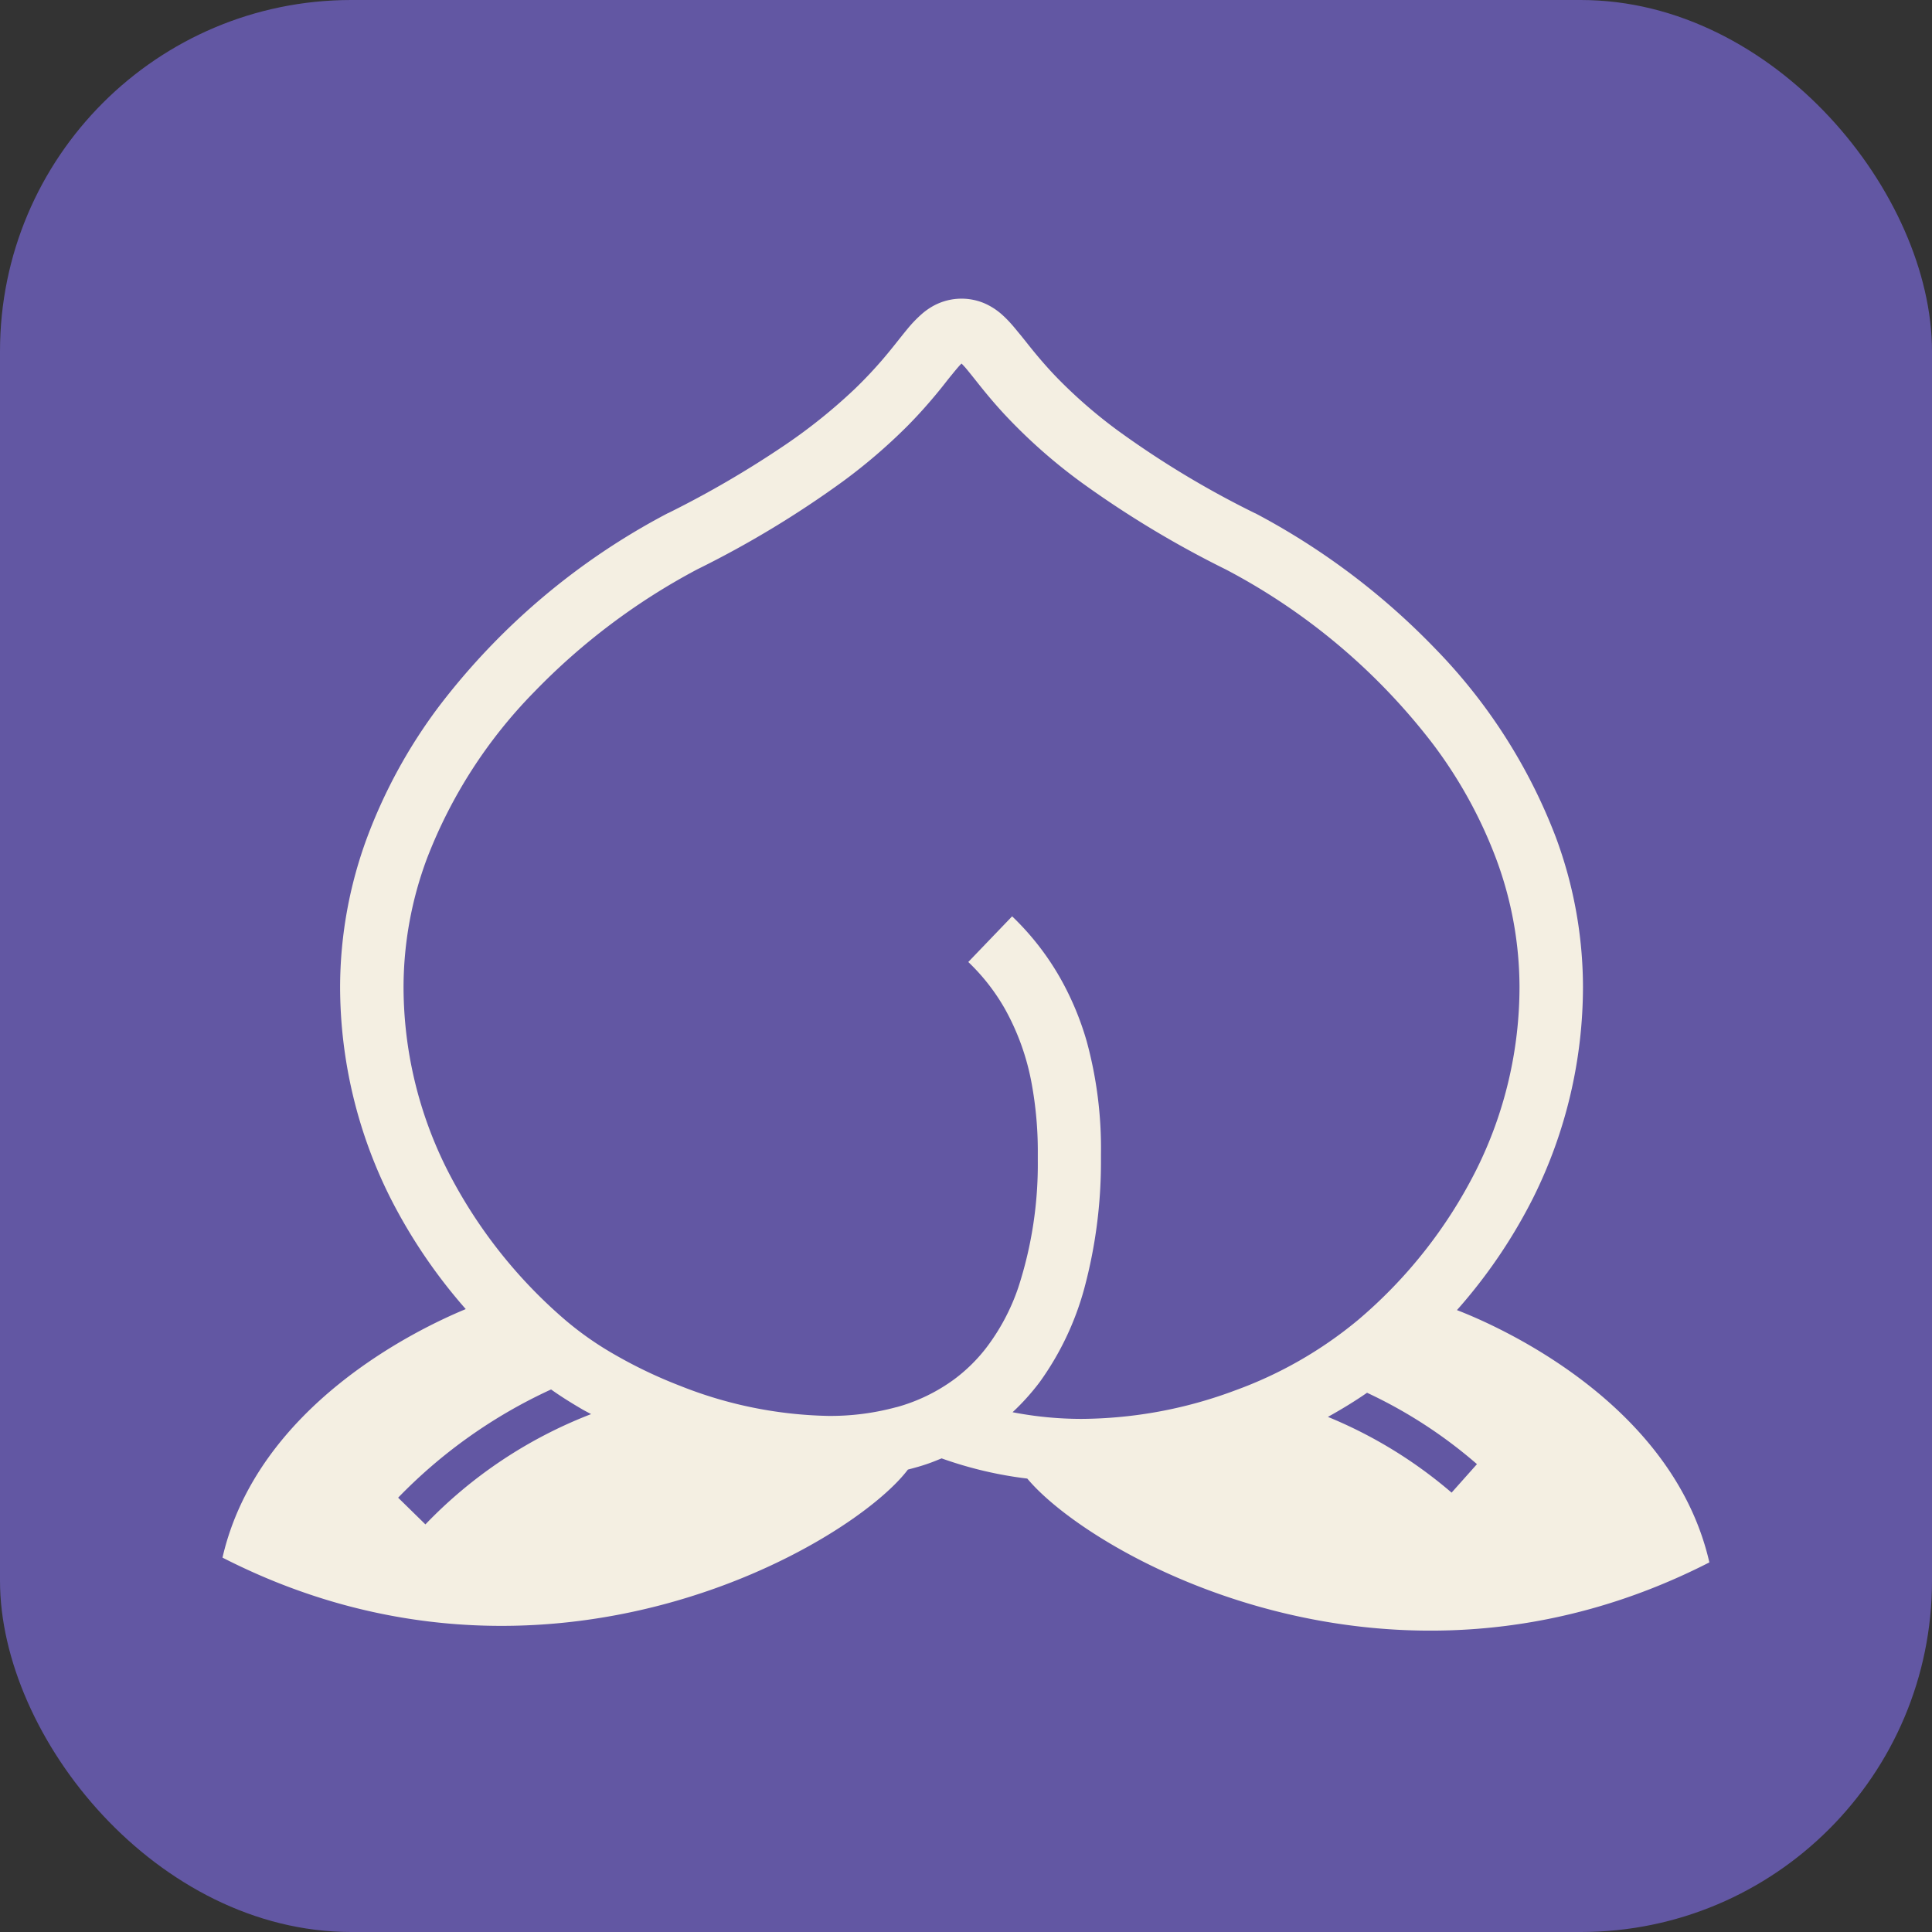 <svg xmlns="http://www.w3.org/2000/svg" width="55" height="55" viewBox="0 0 55 55">
  <rect x="0" y="0" width="55" height="55" fill="#333333" stroke="none"/>
  <g id="グループ_502" data-name="グループ 502" transform="translate(-1768 -2204)">
    <rect id="長方形_178" data-name="長方形 178" width="55" height="55" rx="10" transform="translate(1768 2204)" fill="#6257a3"/>
    <g id="桃のアイコン素材_3" data-name="桃のアイコン素材  3" transform="translate(1774.334 2185.836)">
      <path id="パス_121" data-name="パス 121" d="M35.142,55.46a14.964,14.964,0,0,0,2.175-3.206,13.5,13.5,0,0,0,1.413-6A12.292,12.292,0,0,0,37.958,42a15.689,15.689,0,0,0-3.444-5.38,20.219,20.219,0,0,0-5.11-3.843l-.006,0-.009-.005a26.578,26.578,0,0,1-3.909-2.357,13.986,13.986,0,0,1-1.619-1.393c-.3-.3-.536-.575-.738-.818-.15-.182-.279-.349-.406-.505-.1-.118-.186-.23-.287-.34a3.127,3.127,0,0,0-.245-.244,1.889,1.889,0,0,0-.5-.319,1.671,1.671,0,0,0-1.491.1,1.892,1.892,0,0,0-.291.211,3.6,3.6,0,0,0-.408.426c-.214.258-.422.537-.707.869-.213.247-.466.523-.785.831a15.628,15.628,0,0,1-1.967,1.584,28.614,28.614,0,0,1-3.346,1.953l-.006,0-.009.005a19.668,19.668,0,0,0-6.5,5.482A14.835,14.835,0,0,0,4.119,42a12.317,12.317,0,0,0-.771,4.256,13.427,13.427,0,0,0,1.421,5.99,15.2,15.2,0,0,0,2.156,3.185C5.51,56.017.989,58.2,0,62.506c9.223,4.719,17.9-.371,19.512-2.506.2-.052.4-.107.593-.176.123-.043.245-.094.367-.143a11.187,11.187,0,0,0,2.439.575c1.833,2.2,10.365,7.017,19.417,2.386C41.268,58.009,36.111,55.831,35.142,55.46Zm-29.366,6.1L5,60.8a14.454,14.454,0,0,1,4.354-3.081c.28.2.583.388.9.573.078.044.16.085.239.129A13.029,13.029,0,0,0,5.776,61.561Zm13.406-3.337a7.152,7.152,0,0,1-1.934.249,11.992,11.992,0,0,1-4.23-.86,13.3,13.3,0,0,1-1.851-.884,9.146,9.146,0,0,1-1.407-.984,13.981,13.981,0,0,1-3.374-4.3,11.6,11.6,0,0,1-1.232-5.188,10.507,10.507,0,0,1,.66-3.634,13.87,13.87,0,0,1,3.055-4.755,18.494,18.494,0,0,1,4.645-3.494,28.486,28.486,0,0,0,4.162-2.515A15.939,15.939,0,0,0,19.5,30.29c.347-.351.623-.669.847-.94.167-.2.3-.381.42-.523.085-.106.158-.192.213-.254.027-.028.041-.043.059-.059.028.027.063.065.106.112.075.088.171.208.285.351.2.253.461.58.807.956a15.462,15.462,0,0,0,2.245,1.987,28.728,28.728,0,0,0,4.084,2.457,17.916,17.916,0,0,1,5.89,4.964,13.046,13.046,0,0,1,1.807,3.284,10.5,10.5,0,0,1,.66,3.634,11.671,11.671,0,0,1-1.226,5.2,13.6,13.6,0,0,1-3.375,4.286,11.709,11.709,0,0,1-3.492,2,12.665,12.665,0,0,1-4.376.812,10.3,10.3,0,0,1-1.962-.19,6.628,6.628,0,0,0,.775-.862,8.263,8.263,0,0,0,1.267-2.664,13.866,13.866,0,0,0,.474-3.612c0-.067,0-.136,0-.207A11.565,11.565,0,0,0,24.6,47.8a8.355,8.355,0,0,0-.767-1.82,7.687,7.687,0,0,0-1.354-1.73l-1.248,1.3a5.817,5.817,0,0,1,1.036,1.323,6.9,6.9,0,0,1,.77,2.147,10.683,10.683,0,0,1,.173,2c0,.063,0,.125,0,.186a11.33,11.33,0,0,1-.552,3.6,6.016,6.016,0,0,1-.929,1.745,4.673,4.673,0,0,1-.9.88A5.026,5.026,0,0,1,19.182,58.225ZM34.99,60.656A12.927,12.927,0,0,0,31.469,58.5c.388-.216.762-.443,1.114-.687a13.442,13.442,0,0,1,3.129,2.032Z" transform="translate(0 0)" fill="#f4efe2"/>
    </g>
  </g>
</svg>
